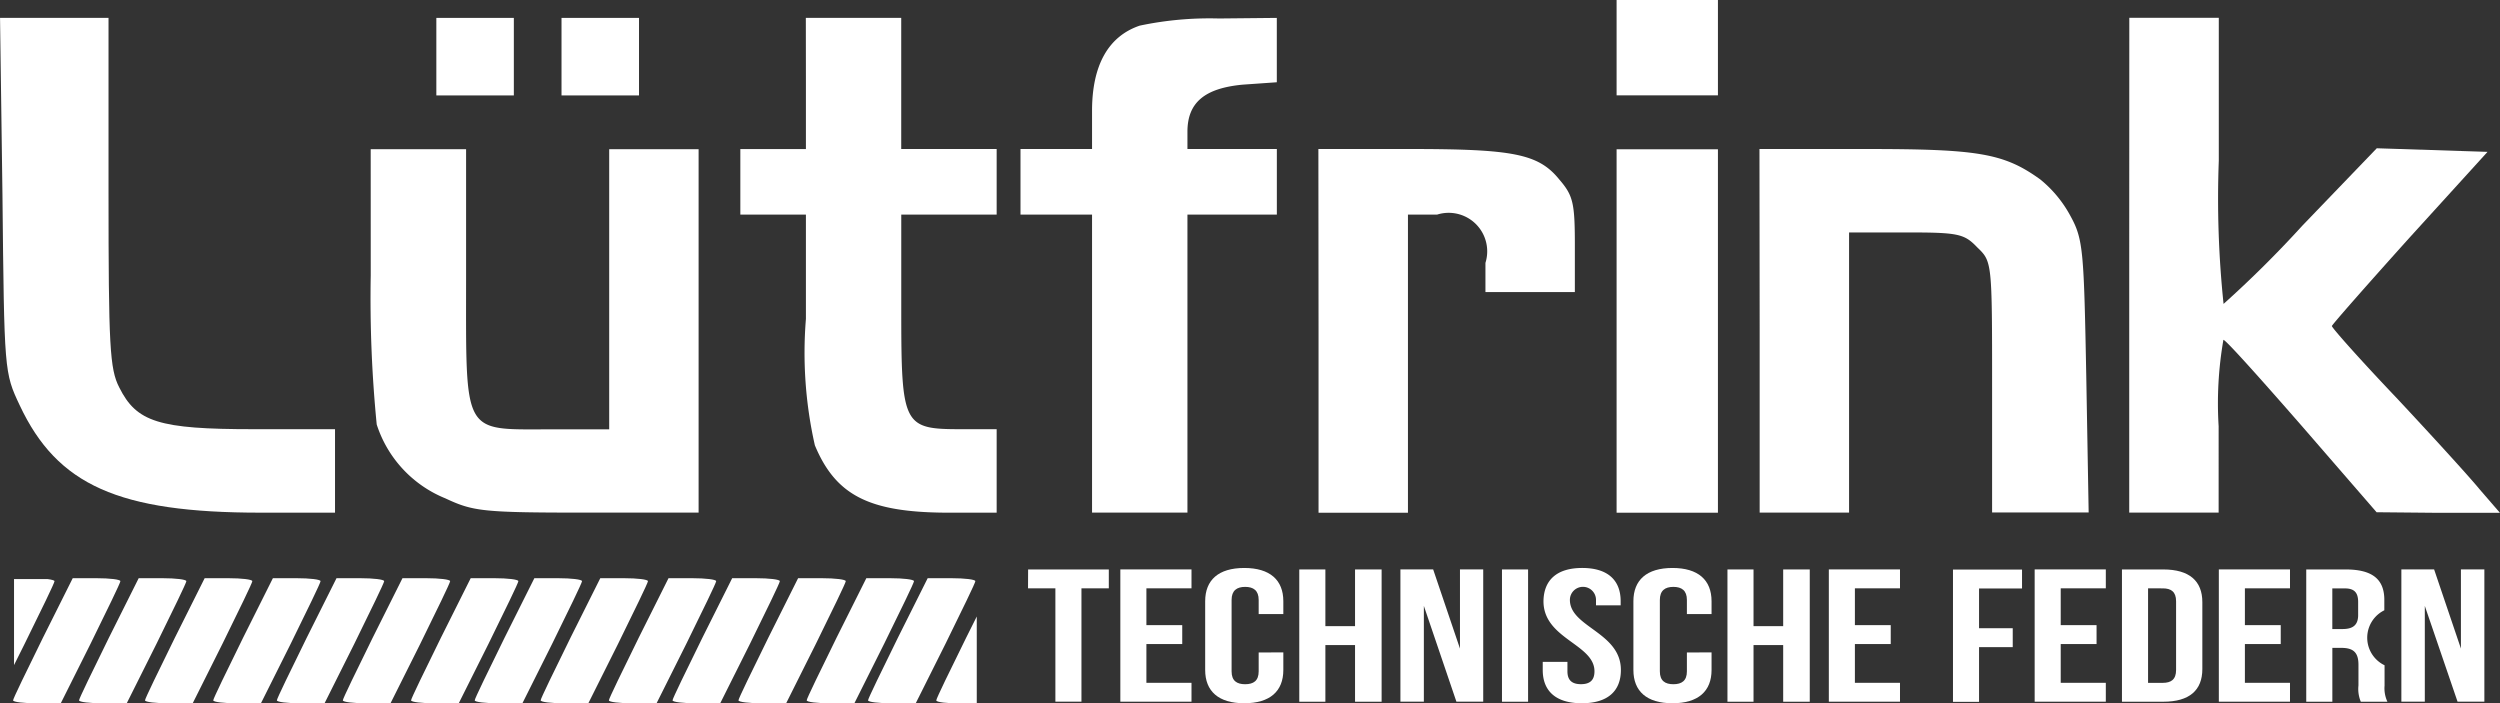 <svg xmlns="http://www.w3.org/2000/svg" width="63.974" height="18" viewBox="0 0 63.974 18">
  <rect x="0" y="0" width="63.974" height="18" fill="#333333" stroke="none"/>
  <g id="logo_2x" data-name="logo 2x" transform="translate(-1133.937 -324.094)">
    <path id="Pfad_417" data-name="Pfad 417" d="M1256.515,325.314v1.22h2.593v-2.441h-2.593Z" transform="translate(-81.21)" fill="#fff"/>
    <path id="Pfad_418" data-name="Pfad 418" d="M1134,329.98c.046,4.53.046,4.546.442,5.385.961,2.044,2.531,2.746,6.162,2.746h1.906v-2.136h-2.089c-2.425,0-2.99-.183-3.432-1.068-.244-.472-.275-1.053-.275-5V325.45h-2.776Z" transform="translate(0 -0.898)" fill="#fff"/>
    <path id="Pfad_419" data-name="Pfad 419" d="M1167.022,326.442v.992h1.983V325.45h-1.983Z" transform="translate(-21.919 -0.898)" fill="#fff"/>
    <path id="Pfad_420" data-name="Pfad 420" d="M1176.514,326.442v.992h1.983V325.45h-1.983Z" transform="translate(-28.208 -0.898)" fill="#fff"/>
    <path id="Pfad_421" data-name="Pfad 421" d="M1191.751,327.128v1.678h-1.678v1.678h1.678v2.669a10.73,10.73,0,0,0,.229,3.234c.534,1.282,1.388,1.708,3.325,1.724h1.327v-2.136h-.915c-1.479,0-1.526-.091-1.526-3.051v-2.441h2.441v-1.678h-2.442V325.45h-2.441Z" transform="translate(-37.191 -0.898)" fill="#fff"/>
    <path id="Pfad_422" data-name="Pfad 422" d="M1214.367,325.648c-.81.275-1.22,1.022-1.22,2.181v.976h-1.831v1.678h1.831v7.627h2.441v-7.627h2.288v-1.678h-2.288v-.442c0-.748.442-1.114,1.417-1.205l.87-.061V325.45l-1.48.015A8.653,8.653,0,0,0,1214.367,325.648Z" transform="translate(-51.265 -0.898)" fill="#fff"/>
    <path id="Pfad_423" data-name="Pfad 423" d="M1295.385,331.78v6.33h2.288V335.9a9.515,9.515,0,0,1,.122-2.212c.061,0,.961,1.007,2.013,2.212l1.907,2.2,1.571.015h1.586l-.519-.6c-.275-.335-1.236-1.388-2.135-2.349-.915-.961-1.647-1.785-1.647-1.831,0-.03.9-1.053,1.983-2.257l2-2.2-1.417-.046-1.417-.046-1.907,1.983a28.122,28.122,0,0,1-2.014,2,25.952,25.952,0,0,1-.122-3.661v-3.66h-2.29Z" transform="translate(-106.962 -0.898)" fill="#fff"/>
    <path id="Pfad_424" data-name="Pfad 424" d="M1162.039,338.628a32.956,32.956,0,0,0,.153,3.814,3.049,3.049,0,0,0,1.755,1.89c.717.335.945.366,3.63.366h2.852v-9.3h-2.288v7.169h-1.526c-2.242,0-2.136.183-2.136-3.89v-3.279h-2.441Z" transform="translate(-18.615 -7.486)" fill="#fff"/>
    <path id="Pfad_425" data-name="Pfad 425" d="M1233.916,340.045V344.7h2.288V337.07h.748a.986.986,0,0,1,1.235,1.236v.747h2.288v-1.205c0-1.083-.046-1.266-.4-1.678-.534-.656-1.175-.778-3.829-.778h-2.334Z" transform="translate(-66.238 -7.485)" fill="#fff"/>
    <path id="Pfad_426" data-name="Pfad 426" d="M1256.515,340.046V344.7h2.593v-9.3h-2.593Z" transform="translate(-81.21 -7.486)" fill="#fff"/>
    <path id="Pfad_427" data-name="Pfad 427" d="M1267.362,340.049V344.7h2.288v-7.169h1.449c1.342,0,1.495.03,1.83.381.381.366.381.366.381,3.585v3.2h2.471l-.061-3.478c-.061-3.2-.076-3.51-.4-4.1a3.077,3.077,0,0,0-.778-.945c-.931-.671-1.586-.778-4.455-.778h-2.73Z" transform="translate(-88.396 -7.489)" fill="#fff"/>
    <path id="Pfad_428" data-name="Pfad 428" d="M1135.694,369.461c-.412.839-.763,1.556-.763,1.6s.275.076.61.076h.61l.763-1.525c.412-.839.763-1.556.763-1.6s-.275-.076-.61-.076h-.61Z" transform="translate(-0.659 -29.046)" fill="#fff"/>
    <path id="Pfad_431" data-name="Pfad 431" d="M1150.87,369.461c-.412.839-.763,1.556-.763,1.6s.275.076.61.076h.61l.763-1.525c.412-.839.763-1.556.763-1.6s-.275-.076-.61-.076h-.61Z" transform="translate(-10.713 -29.046)" fill="#fff"/>
    <path id="Pfad_439" data-name="Pfad 439" d="M1200.52,369.461c-.412.839-.763,1.556-.763,1.6s.275.076.61.076h.61l.763-1.525c.412-.839.763-1.556.763-1.6s-.275-.076-.61-.076h-.61Z" transform="translate(-43.607 -29.046)" fill="#fff"/>
    <path id="Pfad_484" data-name="Pfad 484" d="M1140.695,369.461c-.412.839-.763,1.556-.763,1.6s.275.076.61.076h.61l.763-1.525c.412-.839.763-1.556.763-1.6s-.275-.076-.61-.076h-.61Z" transform="translate(-3.972 -29.046)" fill="#fff"/>
    <path id="Pfad_485" data-name="Pfad 485" d="M1145.695,369.461c-.412.839-.763,1.556-.763,1.6s.275.076.61.076h.61l.763-1.525c.412-.839.763-1.556.763-1.6s-.275-.076-.61-.076h-.61Z" transform="translate(-7.284 -29.046)" fill="#fff"/>
    <path id="Pfad_486" data-name="Pfad 486" d="M1165.869,369.461c-.412.839-.763,1.556-.763,1.6s.275.076.61.076h.61l.763-1.525c.412-.839.763-1.556.763-1.6s-.275-.076-.61-.076h-.61Z" transform="translate(-20.65 -29.046)" fill="#fff"/>
    <path id="Pfad_487" data-name="Pfad 487" d="M1155.695,369.461c-.412.839-.763,1.556-.763,1.6s.275.076.61.076h.61l.763-1.525c.411-.839.763-1.556.763-1.6s-.275-.076-.61-.076h-.61Z" transform="translate(-13.91 -29.046)" fill="#fff"/>
    <path id="Pfad_488" data-name="Pfad 488" d="M1160.695,369.461c-.412.839-.763,1.556-.763,1.6s.275.076.61.076h.61l.763-1.525c.412-.839.763-1.556.763-1.6s-.275-.076-.61-.076h-.61Z" transform="translate(-17.222 -29.046)" fill="#fff"/>
    <path id="Pfad_489" data-name="Pfad 489" d="M1180.869,369.461c-.412.839-.763,1.556-.763,1.6s.275.076.61.076h.61l.763-1.525c.412-.839.763-1.556.763-1.6s-.275-.076-.61-.076h-.61Z" transform="translate(-30.588 -29.046)" fill="#fff"/>
    <path id="Pfad_490" data-name="Pfad 490" d="M1170.695,369.461c-.412.839-.763,1.556-.763,1.6s.275.076.61.076h.61l.763-1.525c.412-.839.763-1.556.763-1.6s-.275-.076-.61-.076h-.61Z" transform="translate(-23.847 -29.046)" fill="#fff"/>
    <path id="Pfad_491" data-name="Pfad 491" d="M1175.695,369.461c-.412.839-.763,1.556-.763,1.6s.275.076.61.076h.61l.763-1.525c.412-.839.763-1.556.763-1.6s-.275-.076-.61-.076h-.61Z" transform="translate(-27.16 -29.046)" fill="#fff"/>
    <path id="Pfad_492" data-name="Pfad 492" d="M1195.869,369.461c-.412.839-.763,1.556-.763,1.6s.275.076.61.076h.61l.763-1.525c.412-.839.763-1.556.763-1.6s-.275-.076-.61-.076h-.61Z" transform="translate(-40.526 -29.046)" fill="#fff"/>
    <path id="Pfad_493" data-name="Pfad 493" d="M1185.695,369.461c-.412.839-.763,1.556-.763,1.6s.275.076.61.076h.61l.763-1.525c.412-.839.763-1.556.763-1.6s-.275-.076-.61-.076h-.61Z" transform="translate(-33.785 -29.046)" fill="#fff"/>
    <path id="Pfad_494" data-name="Pfad 494" d="M1190.695,369.461c-.412.839-.763,1.556-.763,1.6s.275.076.61.076h.61l.763-1.525c.412-.839.763-1.556.763-1.6s-.275-.076-.61-.076h-.61Z" transform="translate(-37.098 -29.046)" fill="#fff"/>
    <path id="Pfad_505" data-name="Pfad 505" d="M1136.036,368.054c0,.047-.351.763-.763,1.6l-.273.547V368h.857C1135.965,368.014,1136.036,368.034,1136.036,368.054Z" transform="translate(-0.704 -29.088)" fill="#fff"/>
    <path id="Pfad_506" data-name="Pfad 506" d="M1205.966,370.84v2.224h-.425c-.337,0-.611-.03-.611-.078s.351-.763.763-1.6Z" transform="translate(-47.034 -30.97)" fill="#fff"/>
    <g id="Gruppe_268" data-name="Gruppe 268" transform="translate(1160.249 338.628)">
      <path id="Pfad_507" data-name="Pfad 507" d="M1211.9,367.275h2.065v.484h-.7v2.9h-.667v-2.9h-.7Z" transform="translate(-1211.903 -367.237)" fill="#fff"/>
      <path id="Pfad_508" data-name="Pfad 508" d="M1219.554,368.7h.917v.484h-.917v.992h1.154v.483h-1.821v-3.385h1.821v.484h-1.154Z" transform="translate(-1216.53 -367.237)" fill="#fff"/>
      <path id="Pfad_509" data-name="Pfad 509" d="M1227.339,369.322v.45c0,.542-.34.851-1,.851s-1-.309-1-.851v-1.76c0-.542.34-.851,1-.851s1,.31,1,.851v.329h-.631v-.362c0-.242-.134-.334-.346-.334s-.347.092-.347.334v1.828c0,.242.134.329.347.329s.346-.087.346-.329v-.484Z" transform="translate(-1220.811 -367.161)" fill="#fff"/>
      <path id="Pfad_510" data-name="Pfad 510" d="M1233.124,370.66h-.668v-3.385h.668v1.451h.759v-1.451h.68v3.385h-.68v-1.45h-.759Z" transform="translate(-1225.52 -367.237)" fill="#fff"/>
      <path id="Pfad_511" data-name="Pfad 511" d="M1240.723,368.208v2.451h-.6v-3.385h.838l.686,2.026v-2.026h.595v3.385h-.686Z" transform="translate(-1230.599 -367.237)" fill="#fff"/>
      <path id="Pfad_512" data-name="Pfad 512" d="M1247.826,367.275h.668v3.385h-.668Z" transform="translate(-1235.703 -367.237)" fill="#fff"/>
      <path id="Pfad_513" data-name="Pfad 513" d="M1251.941,367.161c.65,0,.984.31.984.851v.106h-.631v-.14a.334.334,0,0,0-.668,0c0,.7,1.305.827,1.305,1.794,0,.542-.34.851-1,.851s-1-.309-1-.851v-.208h.632v.242c0,.242.133.329.346.329s.346-.087.346-.329c0-.7-1.305-.827-1.305-1.794C1250.957,367.471,1251.291,367.161,1251.941,367.161Z" transform="translate(-1237.765 -367.161)" fill="#fff"/>
      <path id="Pfad_514" data-name="Pfad 514" d="M1259.806,369.322v.45c0,.542-.34.851-1,.851s-1-.309-1-.851v-1.76c0-.542.34-.851,1-.851s1,.31,1,.851v.329h-.631v-.362c0-.242-.134-.334-.346-.334s-.346.092-.346.334v1.828c0,.242.134.329.346.329s.346-.087.346-.329v-.484Z" transform="translate(-1242.32 -367.161)" fill="#fff"/>
      <path id="Pfad_515" data-name="Pfad 515" d="M1265.59,370.66h-.667v-3.385h.667v1.451h.759v-1.451h.68v3.385h-.68v-1.45h-.759Z" transform="translate(-1247.03 -367.237)" fill="#fff"/>
      <path id="Pfad_516" data-name="Pfad 516" d="M1273.275,368.7h.917v.484h-.917v.992h1.154v.483h-1.821v-3.385h1.821v.484h-1.154Z" transform="translate(-1252.121 -367.237)" fill="#fff"/>
      <path id="Pfad_517" data-name="Pfad 517" d="M1282.689,368.779h.862v.484h-.862v1.4h-.667v-3.385h1.767v.484h-1.1Z" transform="translate(-1258.358 -367.237)" fill="#fff"/>
      <path id="Pfad_518" data-name="Pfad 518" d="M1288.88,368.7h.917v.484h-.917v.992h1.154v.483h-1.821v-3.385h1.821v.484h-1.154Z" transform="translate(-1262.459 -367.237)" fill="#fff"/>
      <path id="Pfad_519" data-name="Pfad 519" d="M1294.835,367.275h1.057c.668,0,1,.295,1,.837v1.712c0,.541-.328.836-1,.836h-1.057Zm.668.484v2.418h.377c.213,0,.34-.087.34-.329v-1.76c0-.242-.128-.329-.34-.329Z" transform="translate(-1266.847 -367.237)" fill="#fff"/>
      <path id="Pfad_520" data-name="Pfad 520" d="M1302.846,368.7h.917v.484h-.917v.992H1304v.483h-1.821v-3.385H1304v.484h-1.154Z" transform="translate(-1271.712 -367.237)" fill="#fff"/>
      <path id="Pfad_521" data-name="Pfad 521" d="M1310.2,370.66a.847.847,0,0,1-.06-.416v-.532c0-.315-.134-.43-.437-.43h-.231v1.378h-.668v-3.385h1.008c.692,0,.99.257.99.779v.266a.782.782,0,0,0,.006,1.407v.522a.815.815,0,0,0,.073.411Zm-.729-2.9v1.04h.261c.249,0,.4-.087.4-.358v-.334c0-.242-.1-.348-.34-.348Z" transform="translate(-1276.1 -367.237)" fill="#fff"/>
      <path id="Pfad_522" data-name="Pfad 522" d="M1316.618,368.208v2.451h-.6v-3.385h.838l.686,2.026v-2.026h.6v3.385h-.686Z" transform="translate(-1280.88 -367.237)" fill="#fff"/>
    </g>
  </g>
</svg>
